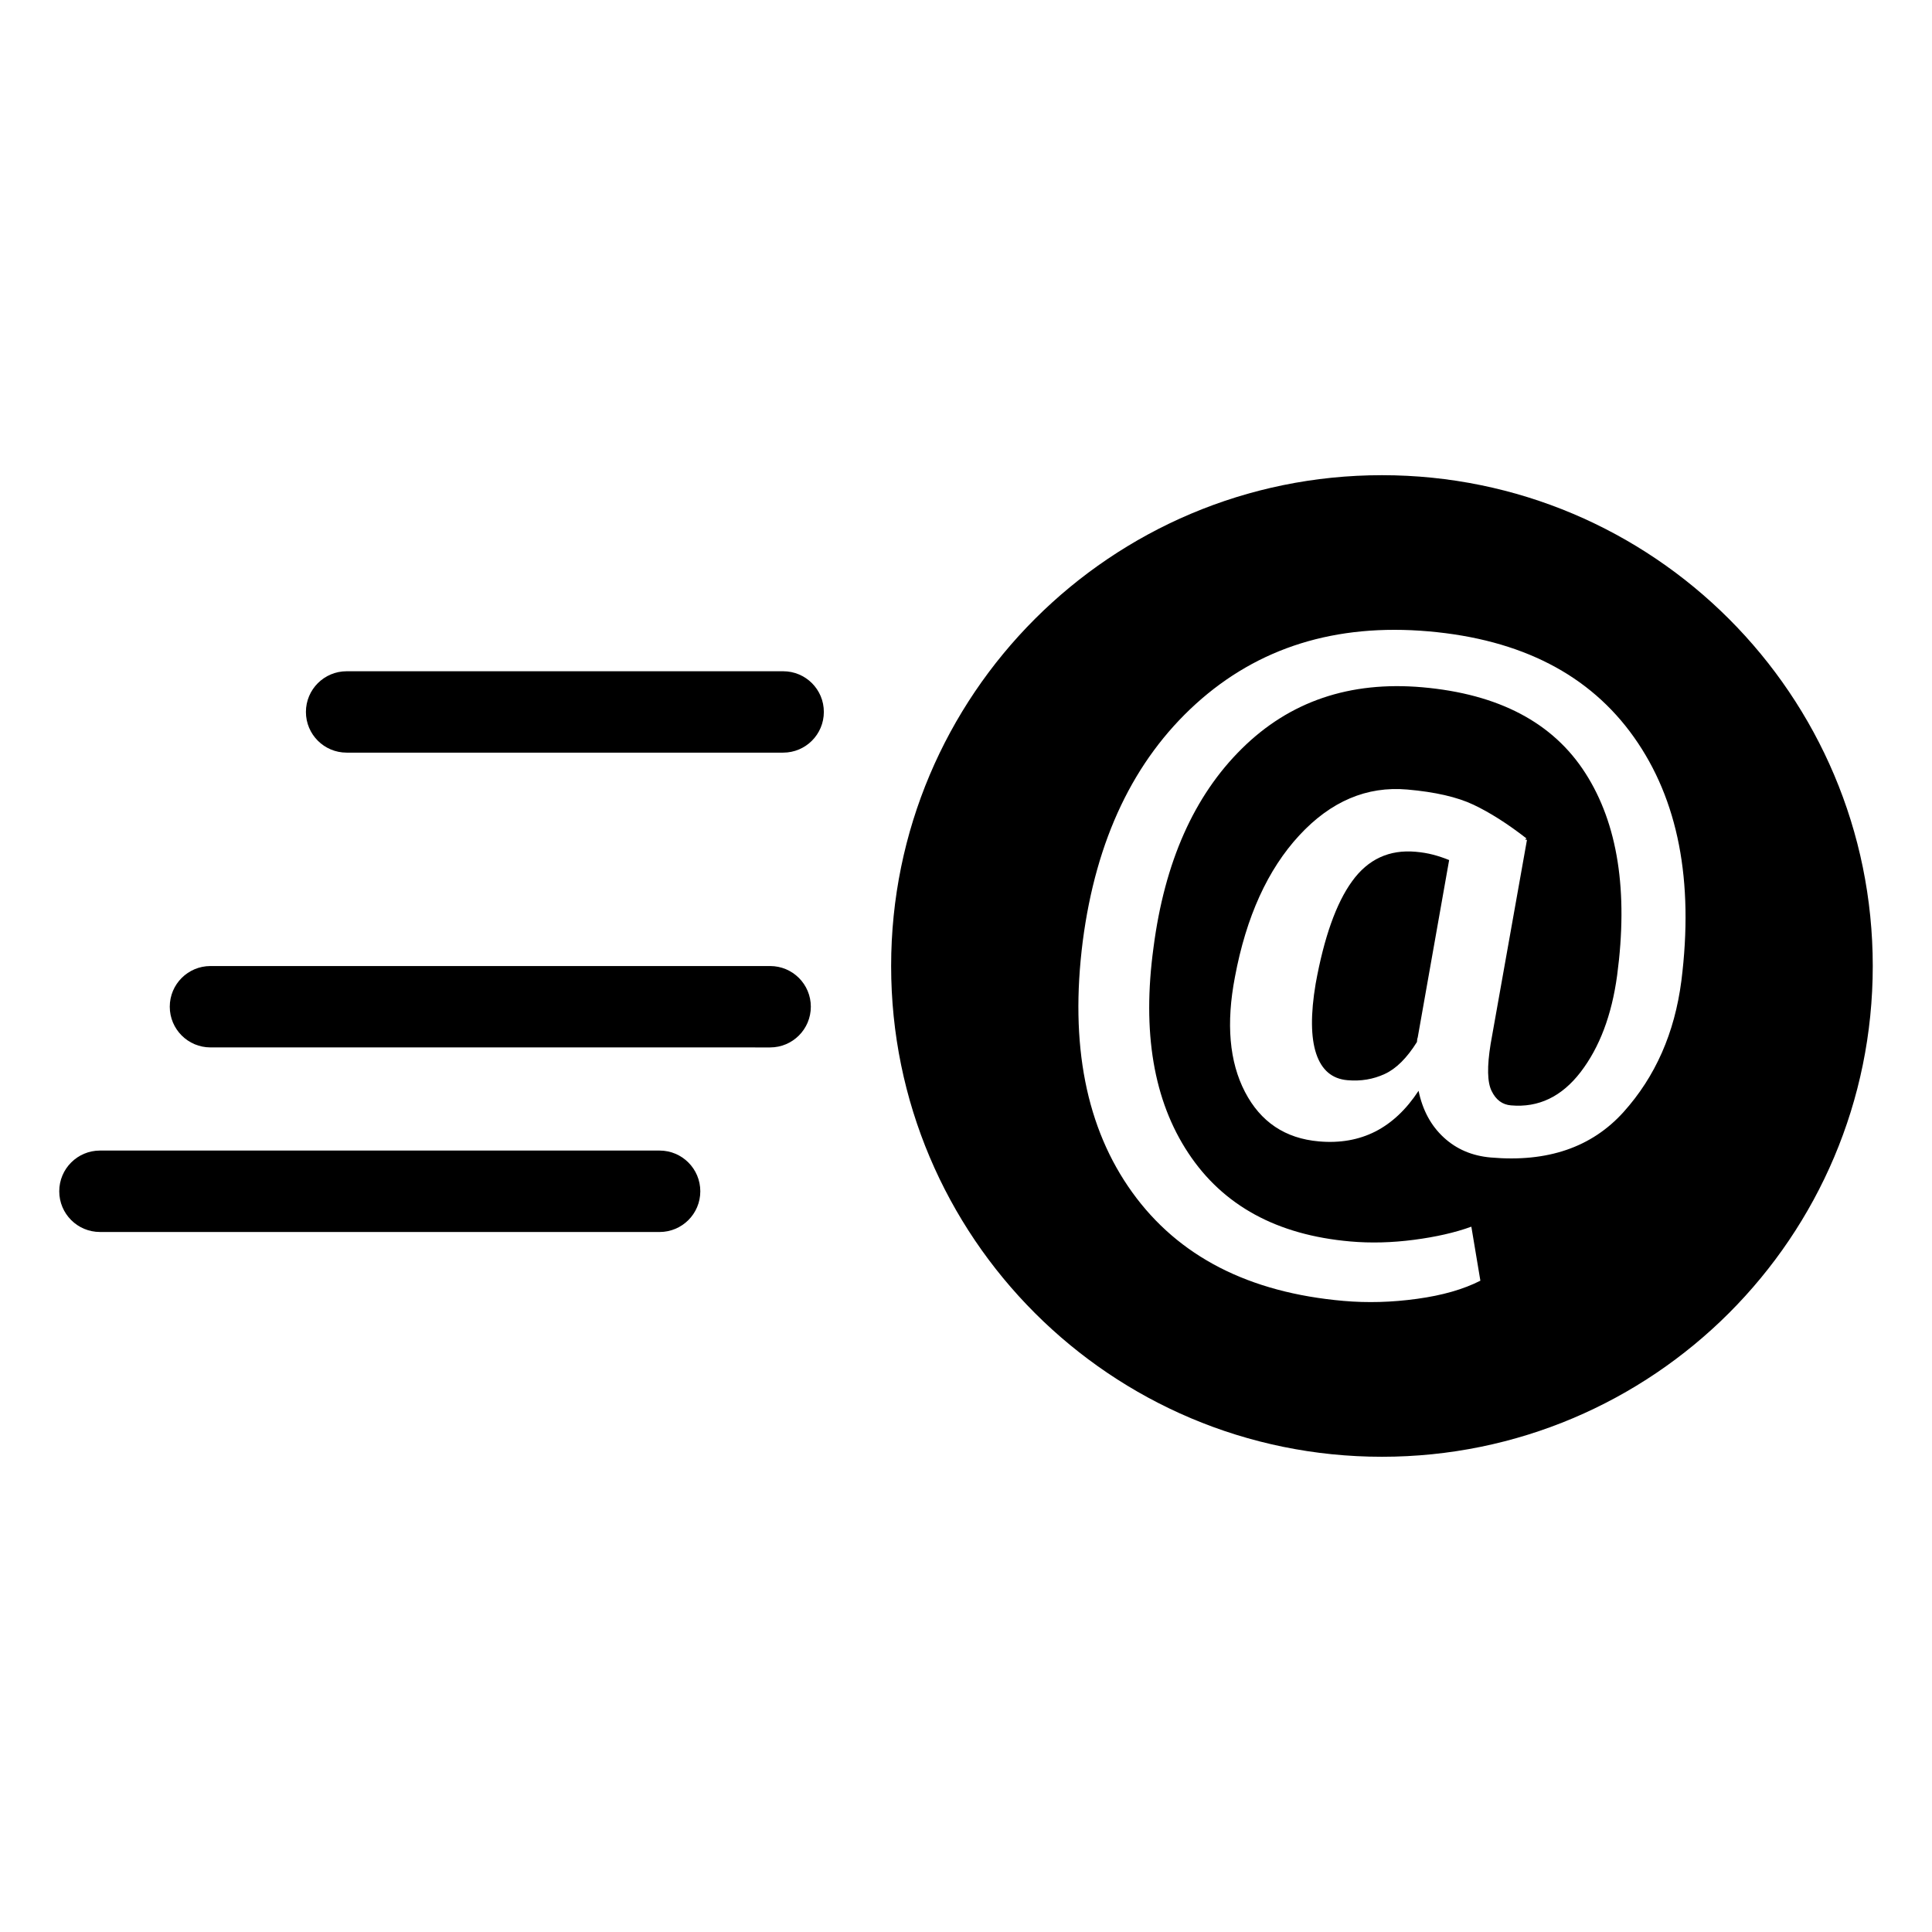 <?xml version="1.0" encoding="UTF-8"?>
<!-- Uploaded to: ICON Repo, www.svgrepo.com, Generator: ICON Repo Mixer Tools -->
<svg fill="#000000" width="800px" height="800px" version="1.1" viewBox="144 144 512 512" xmlns="http://www.w3.org/2000/svg">
 <g>
  <path d="m519.21 369.73c-7.043-0.633-12.676 1.969-16.883 7.805-4.219 5.812-7.441 14.879-9.668 27.184-1.348 8.027-1.289 14.199 0.152 18.535 1.453 4.324 4.195 6.656 8.262 7.008 3.562 0.316 6.844-0.234 9.879-1.641 3.035-1.383 5.883-4.219 8.555-8.484 0.023-0.246 0.047-0.457 0.059-0.621 0.012-0.152 0.059-0.352 0.152-0.609l8.32-46.984c-1.418-0.574-2.848-1.055-4.289-1.43-1.445-0.375-2.945-0.621-4.539-0.762z"/>
  <path d="m510.23 269.93c-71.832 0-130.07 58.242-130.07 130.08 0 71.832 58.23 130.05 130.07 130.05 71.832 0 130.07-58.219 130.07-130.05 0-71.836-58.23-130.08-130.07-130.08zm79.344 134.05c-1.781 13.777-6.891 25.344-15.312 34.715-8.426 9.352-20.152 13.379-35.184 12.055-4.945-0.422-9.105-2.203-12.465-5.309-3.375-3.106-5.613-7.219-6.68-12.371-3.246 4.957-7.078 8.555-11.445 10.789-4.394 2.227-9.375 3.117-14.949 2.625-8.953-0.773-15.477-5.156-19.613-13.121-4.137-7.969-5.027-18.113-2.66-30.43 2.988-15.98 8.684-28.496 17.047-37.539 8.367-9.047 17.914-13.098 28.625-12.16 7.371 0.645 13.203 1.98 17.527 4.019 4.336 2.051 9.012 5.016 14.035 8.918l-0.316 0.352 0.48 0.035-9.633 54.094c-0.973 6-0.891 10.148 0.258 12.465 1.137 2.356 2.848 3.633 5.133 3.82 7.301 0.645 13.449-2.309 18.465-8.836 5.016-6.551 8.238-15.066 9.668-25.613 2.977-22.32 0.176-40.188-8.402-53.578-8.578-13.414-22.988-20.996-43.223-22.777-19.227-1.676-35.16 3.738-47.828 16.262-12.664 12.5-20.469 30.055-23.41 52.688-3.059 22.438 0.023 40.598 9.234 54.504 9.199 13.918 23.504 21.711 42.918 23.41 5.402 0.48 11.012 0.328 16.859-0.434 5.848-0.762 10.93-1.922 15.219-3.481l2.391 14.316c-4.488 2.285-10.066 3.891-16.777 4.805-6.691 0.926-13.18 1.102-19.473 0.551-25.121-2.191-43.785-11.785-56.004-28.766-12.23-16.977-16.602-39.168-13.121-66.551 3.516-26.996 13.508-47.957 29.996-62.918 16.496-14.938 37.047-21.348 61.664-19.203 24.547 2.156 42.684 11.492 54.41 28.039 11.723 16.52 15.906 38.066 12.566 64.625z"/>
  <path d="m348.09 400.01h-148.31c-5.965 0-10.789 4.828-10.789 10.777 0 5.965 4.828 10.789 10.789 10.789l148.31 0.004c5.965 0 10.789-4.828 10.789-10.789 0.004-5.957-4.824-10.781-10.789-10.781z"/>
  <path d="m351.55 321.89h-115.69c-5.965 0-10.789 4.828-10.789 10.789 0 5.953 4.828 10.777 10.789 10.777h115.69c5.953 0 10.777-4.828 10.777-10.777 0.012-5.961-4.812-10.789-10.777-10.789z"/>
  <path d="m318.8 448.91h-148.31c-5.965 0-10.789 4.84-10.789 10.789 0 5.965 4.828 10.789 10.789 10.789l148.31 0.004c5.965 0 10.789-4.828 10.789-10.789 0-5.953-4.828-10.793-10.789-10.793z"/>
 </g>
</svg>